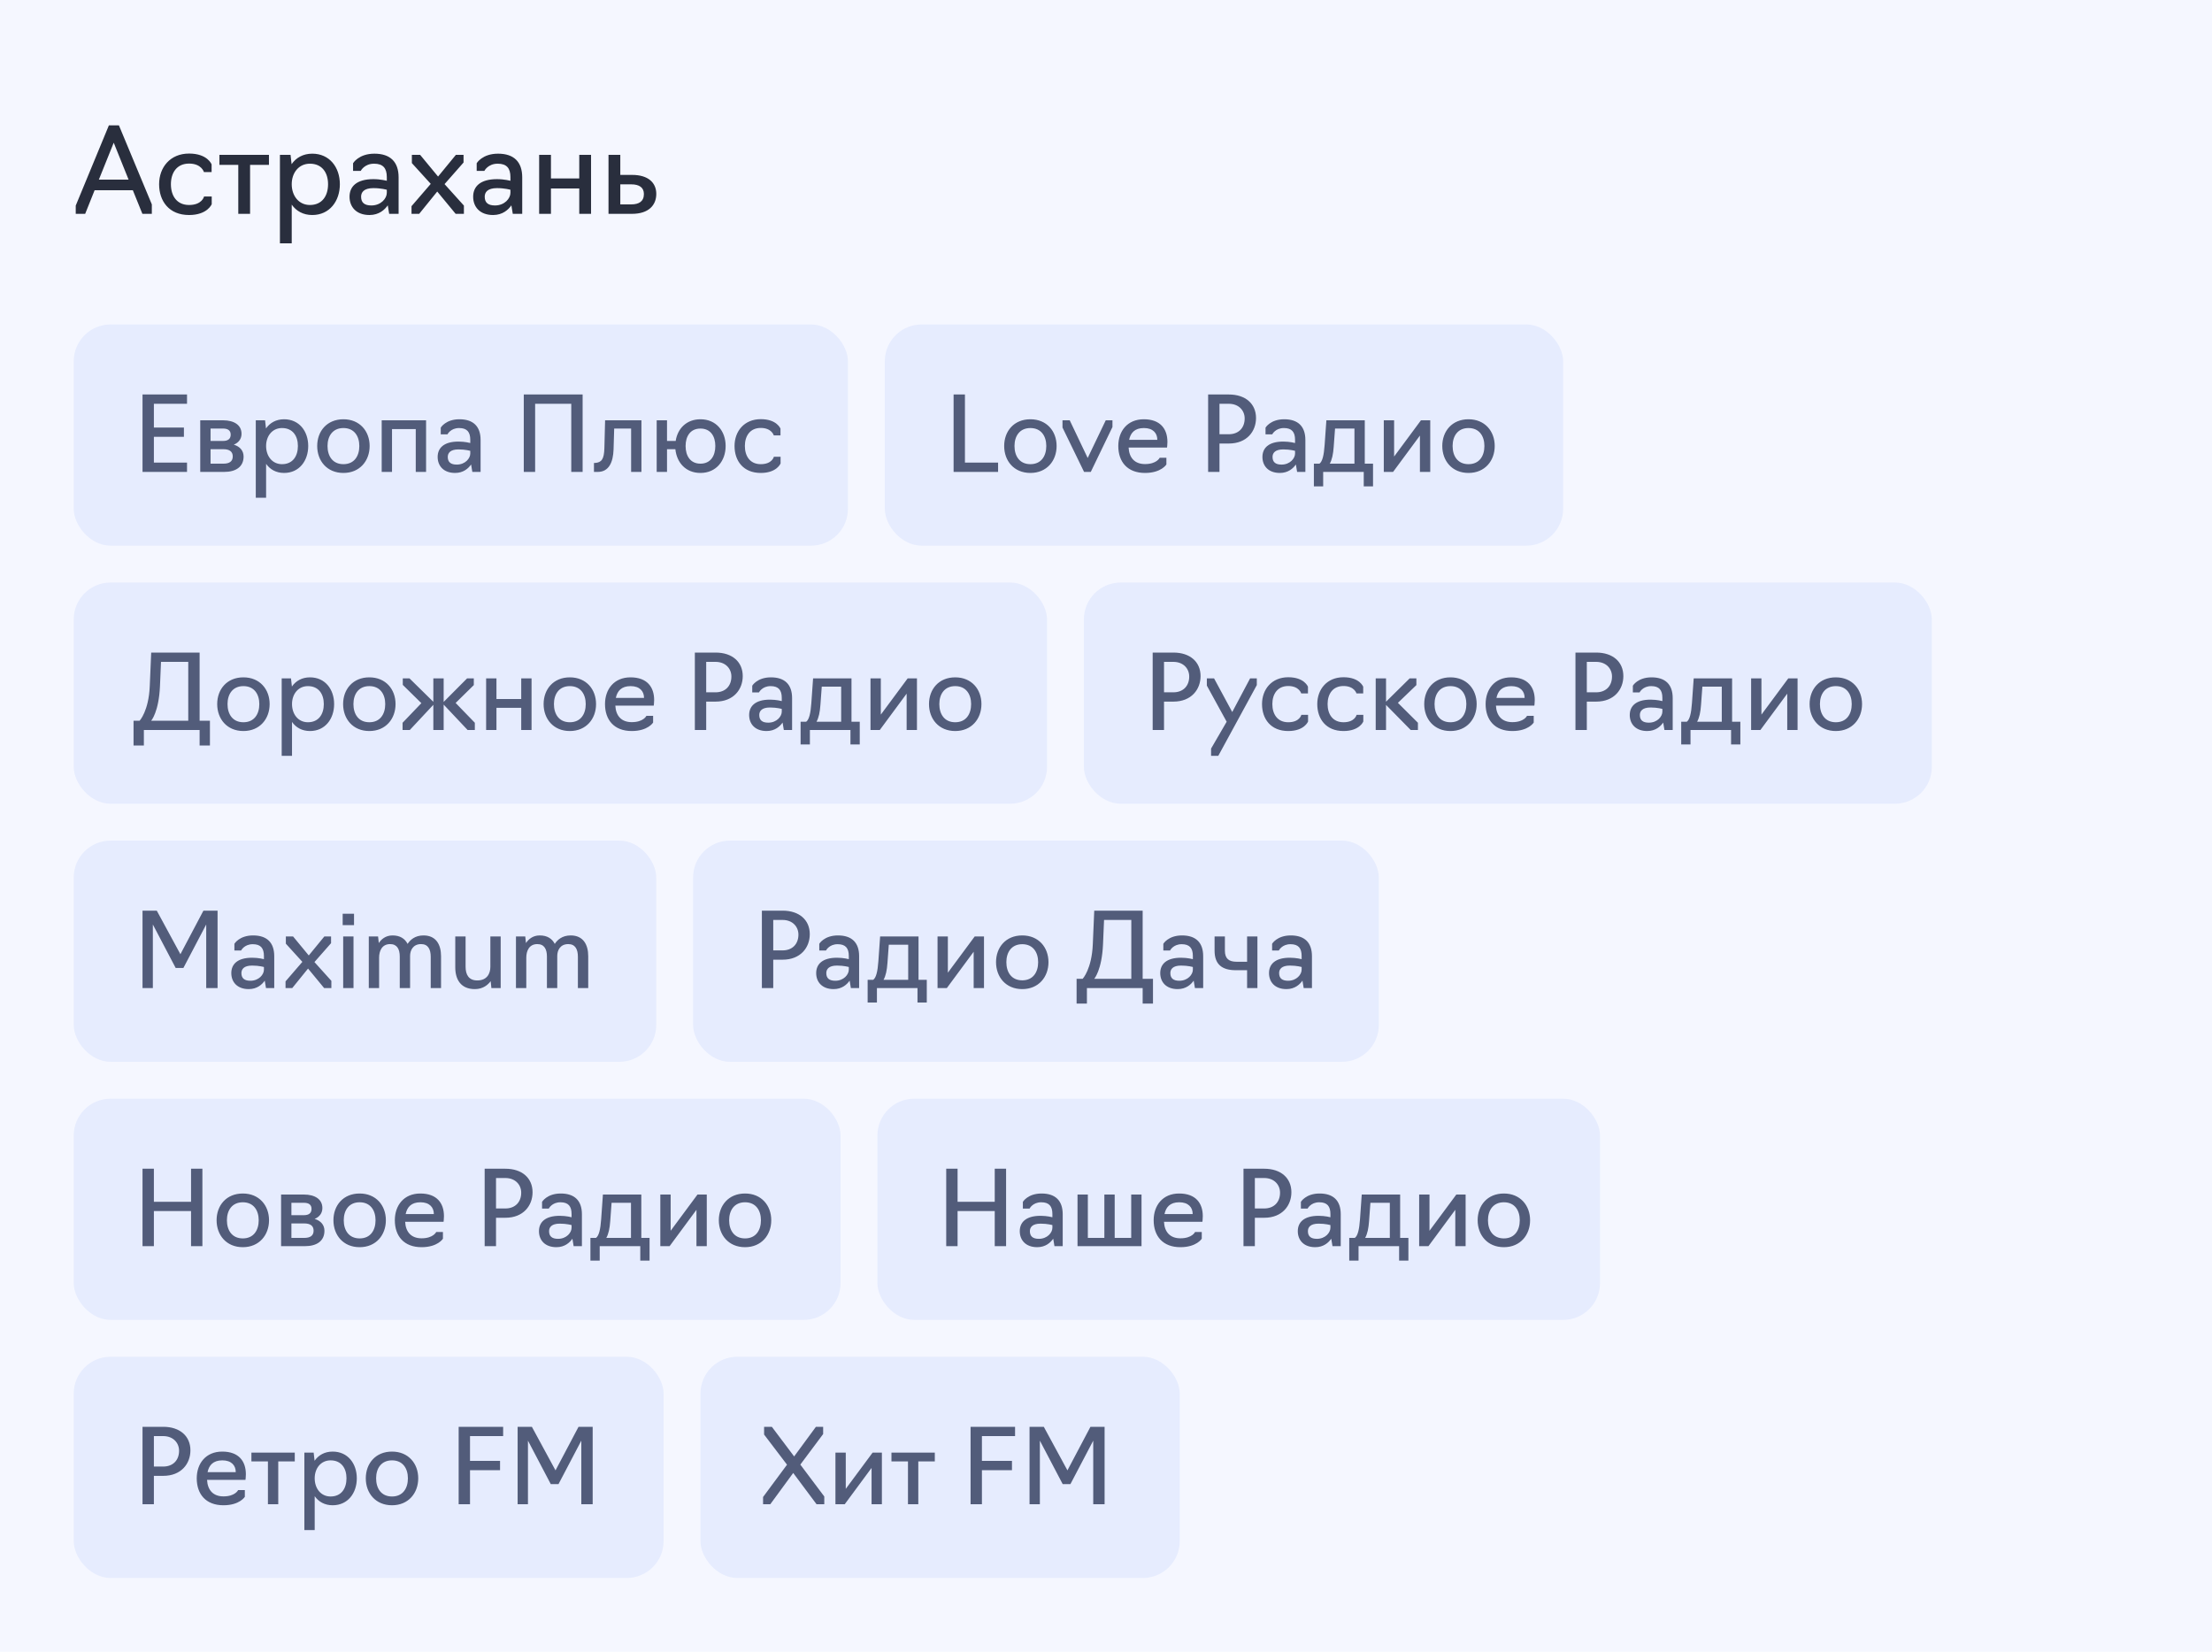 <?xml version="1.0" encoding="UTF-8"?> <svg xmlns="http://www.w3.org/2000/svg" width="300" height="224" viewBox="0 0 300 224" fill="none"><rect width="300" height="224" fill="#F5F7FF"></rect><path d="M11.552 29H10.272V27.88L14.768 17H16.128L20.592 27.72V29H19.312L18.016 25.8H12.832L11.552 29ZM17.44 24.36L15.424 19.352L13.408 24.36H17.44ZM25.643 29.16C22.923 29.16 21.579 27.272 21.579 24.984C21.579 22.696 23.083 20.824 25.643 20.824C28.155 20.824 28.699 22.296 28.699 22.296V23.336H27.659C27.659 23.336 27.339 22.184 25.643 22.184C23.963 22.184 23.179 23.448 23.179 24.984C23.179 26.536 23.963 27.8 25.643 27.8C27.419 27.8 27.675 26.648 27.675 26.648H28.715V27.688C28.715 27.688 28.139 29.16 25.643 29.16ZM32.317 29V22.36H29.757V21H36.477V22.36H33.917V29H32.317ZM37.965 33V21H39.405L39.549 22.264C40.157 21.384 41.117 20.84 42.349 20.84C44.701 20.84 46.093 22.696 46.093 24.984C46.093 27.272 44.701 29.16 42.349 29.16C41.117 29.16 40.173 28.616 39.565 27.752V33H37.965ZM42.029 27.8C43.709 27.8 44.493 26.536 44.493 24.984C44.493 23.448 43.709 22.2 42.029 22.2C40.509 22.2 39.565 23.448 39.565 24.984C39.565 26.536 40.509 27.8 42.029 27.8ZM50.109 29.16C48.317 29.16 47.405 28.056 47.405 26.68C47.405 25.32 48.333 24.296 50.637 24.296C51.645 24.296 52.461 24.52 52.461 24.52V24.024C52.461 22.824 51.965 22.2 50.733 22.2C49.405 22.2 48.925 23.176 48.925 23.176H47.885V22.136C47.885 22.136 48.637 20.84 50.781 20.84C52.925 20.84 54.061 21.944 54.061 24.056V29H52.781L52.589 27.848C52.189 28.424 51.421 29.16 50.109 29.16ZM50.365 27.864C51.677 27.864 52.461 26.904 52.461 26.152V25.736C52.461 25.736 51.709 25.512 50.637 25.512C49.341 25.512 48.973 26.088 48.973 26.68C48.973 27.496 49.453 27.864 50.365 27.864ZM55.812 29V27.96L58.42 24.936L55.86 22.12V21H56.98L59.412 23.944L61.828 21H62.868V22.04L60.292 24.968L62.916 27.88V29H61.796L59.3 25.976L56.852 29H55.812ZM66.874 29.16C65.082 29.16 64.171 28.056 64.171 26.68C64.171 25.32 65.099 24.296 67.403 24.296C68.41 24.296 69.227 24.52 69.227 24.52V24.024C69.227 22.824 68.731 22.2 67.499 22.2C66.171 22.2 65.691 23.176 65.691 23.176H64.65V22.136C64.65 22.136 65.403 20.84 67.546 20.84C69.691 20.84 70.826 21.944 70.826 24.056V29H69.546L69.355 27.848C68.954 28.424 68.186 29.16 66.874 29.16ZM67.13 27.864C68.442 27.864 69.227 26.904 69.227 26.152V25.736C69.227 25.736 68.475 25.512 67.403 25.512C66.106 25.512 65.739 26.088 65.739 26.68C65.739 27.496 66.219 27.864 67.13 27.864ZM73.121 29V21H74.722V24.2H78.561V21H80.162V29H78.561V25.56H74.722V29H73.121ZM82.528 29V21H84.128V23.72H85.728C87.968 23.72 89.008 24.824 89.008 26.296C89.008 27.816 87.984 29 85.712 29H82.528ZM84.128 27.72H85.6C86.656 27.72 87.328 27.32 87.328 26.312C87.328 25.432 86.704 25 85.6 25H84.128V27.72Z" fill="#292E3D"></path><rect x="10" y="44" width="105" height="30" rx="5" fill="#E6ECFE"></rect><path d="M19.33 64V53.5H25.364V54.76H20.87V57.98H24.944V59.24H20.87V62.74H25.364V64H19.33ZM27.157 64V57H30.251C31.735 57 32.757 57.63 32.757 58.834C32.757 59.52 32.365 60.038 31.707 60.304C32.561 60.556 33.037 61.144 33.037 61.914C33.037 63.328 31.959 64 30.405 64H27.157ZM28.557 59.8H30.251C30.923 59.8 31.287 59.52 31.287 58.946C31.287 58.358 30.881 58.12 30.251 58.12H28.557V59.8ZM28.557 62.88H30.307C31.077 62.88 31.567 62.6 31.567 61.9C31.567 61.242 31.119 60.92 30.307 60.92H28.557V62.88ZM34.69 67.5V57H35.95L36.076 58.106C36.608 57.336 37.448 56.86 38.526 56.86C40.584 56.86 41.802 58.484 41.802 60.486C41.802 62.488 40.584 64.14 38.526 64.14C37.448 64.14 36.622 63.664 36.09 62.908V67.5H34.69ZM38.246 62.95C39.716 62.95 40.402 61.844 40.402 60.486C40.402 59.142 39.716 58.05 38.246 58.05C36.916 58.05 36.09 59.142 36.09 60.486C36.09 61.844 36.916 62.95 38.246 62.95ZM46.576 64.14C44.336 64.14 43.02 62.488 43.02 60.486C43.02 58.484 44.336 56.86 46.576 56.86C48.802 56.86 50.132 58.484 50.132 60.486C50.132 62.488 48.802 64.14 46.576 64.14ZM46.576 62.95C48.046 62.95 48.732 61.844 48.732 60.486C48.732 59.156 48.046 58.05 46.576 58.05C45.106 58.05 44.42 59.156 44.42 60.486C44.42 61.844 45.106 62.95 46.576 62.95ZM51.767 64V57H57.786V64H56.386V58.19H53.166V64H51.767ZM61.722 64.14C60.154 64.14 59.356 63.174 59.356 61.97C59.356 60.78 60.168 59.884 62.184 59.884C63.066 59.884 63.78 60.08 63.78 60.08V59.646C63.78 58.596 63.346 58.05 62.268 58.05C61.106 58.05 60.686 58.904 60.686 58.904H59.776V57.994C59.776 57.994 60.434 56.86 62.31 56.86C64.186 56.86 65.18 57.826 65.18 59.674V64H64.06L63.892 62.992C63.542 63.496 62.87 64.14 61.722 64.14ZM61.946 63.006C63.094 63.006 63.78 62.166 63.78 61.508V61.144C63.78 61.144 63.122 60.948 62.184 60.948C61.05 60.948 60.728 61.452 60.728 61.97C60.728 62.684 61.148 63.006 61.946 63.006ZM71.037 64V53.5H79.017V64H77.477V54.76H72.577V64H71.037ZM80.554 64V62.782H80.708C81.59 62.726 81.926 62.264 81.968 60.794L82.066 57H86.994V64H85.594V58.12H83.298L83.214 60.948C83.158 62.698 82.57 64 81.072 64H80.554ZM94.999 64.14C92.997 64.14 91.779 62.726 91.597 60.92H90.463V64H89.063V57H90.463V59.8H91.639C91.891 58.134 93.095 56.86 94.999 56.86C97.141 56.86 98.415 58.484 98.415 60.486C98.415 62.488 97.141 64.14 94.999 64.14ZM94.999 62.88C96.385 62.88 97.015 61.802 97.015 60.486C97.015 59.184 96.385 58.12 94.999 58.12C93.613 58.12 92.983 59.184 92.983 60.486C92.983 61.802 93.613 62.88 94.999 62.88ZM103.178 64.14C100.798 64.14 99.621 62.488 99.621 60.486C99.621 58.484 100.938 56.846 103.178 56.846C105.376 56.846 105.852 58.134 105.852 58.134V59.044H104.942C104.942 59.044 104.662 58.036 103.178 58.036C101.708 58.036 101.022 59.142 101.022 60.486C101.022 61.844 101.708 62.95 103.178 62.95C104.732 62.95 104.956 61.942 104.956 61.942H105.866V62.852C105.866 62.852 105.362 64.14 103.178 64.14Z" fill="#525C7A"></path><rect x="120" y="44" width="92" height="30" rx="5" fill="#E6ECFE"></rect><path d="M129.33 64V53.5H130.87V62.74H135.364V64H129.33ZM139.746 64.14C137.506 64.14 136.19 62.488 136.19 60.486C136.19 58.484 137.506 56.86 139.746 56.86C141.972 56.86 143.302 58.484 143.302 60.486C143.302 62.488 141.972 64.14 139.746 64.14ZM139.746 62.95C141.216 62.95 141.902 61.844 141.902 60.486C141.902 59.156 141.216 58.05 139.746 58.05C138.276 58.05 137.59 59.156 137.59 60.486C137.59 61.844 138.276 62.95 139.746 62.95ZM147.936 64H147.026L144.1 57.98V57H145.08L147.516 62.11L149.966 57H150.876V57.91L147.936 64ZM155.293 64.14C152.899 64.14 151.667 62.628 151.667 60.486C151.667 58.484 152.885 56.86 155.125 56.86C157.379 56.86 158.331 58.176 158.331 59.94C158.331 60.374 158.275 60.696 158.275 60.696H153.067C153.137 62.068 153.879 62.936 155.293 62.936C156.889 62.936 157.281 62.082 157.281 62.082H158.191V62.992C158.191 62.992 157.491 64.14 155.293 64.14ZM153.137 59.646H156.959C156.959 58.736 156.371 58.05 155.139 58.05C153.879 58.05 153.333 58.722 153.137 59.646ZM163.851 64V53.5H166.665C168.919 53.5 170.347 54.76 170.347 56.692C170.347 58.484 169.115 60.15 166.665 60.15H165.391V64H163.851ZM165.391 58.89H166.651C167.981 58.89 168.807 58.036 168.807 56.748C168.807 55.698 168.037 54.76 166.651 54.76H165.391V58.89ZM173.582 64.14C172.014 64.14 171.216 63.174 171.216 61.97C171.216 60.78 172.028 59.884 174.044 59.884C174.926 59.884 175.64 60.08 175.64 60.08V59.646C175.64 58.596 175.206 58.05 174.128 58.05C172.966 58.05 172.546 58.904 172.546 58.904H171.636V57.994C171.636 57.994 172.294 56.86 174.17 56.86C176.046 56.86 177.04 57.826 177.04 59.674V64H175.92L175.752 62.992C175.402 63.496 174.73 64.14 173.582 64.14ZM173.806 63.006C174.954 63.006 175.64 62.166 175.64 61.508V61.144C175.64 61.144 174.982 60.948 174.044 60.948C172.91 60.948 172.588 61.452 172.588 61.97C172.588 62.684 173.008 63.006 173.806 63.006ZM178.194 65.96V62.88H178.95C179.342 62.6 179.552 61.76 179.65 60.36L179.888 57H185.096V62.88H186.216V65.96H184.956V64H179.454V65.96H178.194ZM180.35 62.88H183.696V58.12H181.064L180.882 60.598C180.812 61.578 180.658 62.334 180.35 62.88ZM187.675 64V57H189.075V61.914L192.715 57H193.975V64H192.575V59.072L188.935 64H187.675ZM199.164 64.14C196.924 64.14 195.608 62.488 195.608 60.486C195.608 58.484 196.924 56.86 199.164 56.86C201.39 56.86 202.72 58.484 202.72 60.486C202.72 62.488 201.39 64.14 199.164 64.14ZM199.164 62.95C200.634 62.95 201.32 61.844 201.32 60.486C201.32 59.156 200.634 58.05 199.164 58.05C197.694 58.05 197.008 59.156 197.008 60.486C197.008 61.844 197.694 62.95 199.164 62.95Z" fill="#525C7A"></path><rect x="10" y="79" width="132" height="30" rx="5" fill="#E6ECFE"></rect><path d="M18.112 101.1V97.74H18.938C18.938 97.74 20.17 96.424 20.31 93.064L20.506 88.5H27.072V97.74H28.472V101.1H27.072V99H19.512V101.1H18.112ZM20.506 97.74H25.532V89.76H21.836L21.696 93.064C21.542 96.564 20.506 97.74 20.506 97.74ZM33.014 99.14C30.773 99.14 29.457 97.488 29.457 95.486C29.457 93.484 30.773 91.86 33.014 91.86C35.239 91.86 36.569 93.484 36.569 95.486C36.569 97.488 35.239 99.14 33.014 99.14ZM33.014 97.95C34.483 97.95 35.169 96.844 35.169 95.486C35.169 94.156 34.483 93.05 33.014 93.05C31.544 93.05 30.858 94.156 30.858 95.486C30.858 96.844 31.544 97.95 33.014 97.95ZM38.204 102.5V92H39.464L39.59 93.106C40.122 92.336 40.962 91.86 42.04 91.86C44.098 91.86 45.316 93.484 45.316 95.486C45.316 97.488 44.098 99.14 42.04 99.14C40.962 99.14 40.136 98.664 39.604 97.908V102.5H38.204ZM41.76 97.95C43.23 97.95 43.916 96.844 43.916 95.486C43.916 94.142 43.23 93.05 41.76 93.05C40.43 93.05 39.604 94.142 39.604 95.486C39.604 96.844 40.43 97.95 41.76 97.95ZM50.09 99.14C47.85 99.14 46.534 97.488 46.534 95.486C46.534 93.484 47.85 91.86 50.09 91.86C52.316 91.86 53.646 93.484 53.646 95.486C53.646 97.488 52.316 99.14 50.09 99.14ZM50.09 97.95C51.56 97.95 52.246 96.844 52.246 95.486C52.246 94.156 51.56 93.05 50.09 93.05C48.62 93.05 47.934 94.156 47.934 95.486C47.934 96.844 48.62 97.95 50.09 97.95ZM54.599 99V98.02L57.147 95.36L54.627 92.882V92H55.537L58.771 95.178V92H60.171V95.192L63.349 92H64.259V92.91L61.795 95.332L64.399 98.02V99H63.419L60.171 95.556V99H58.771V95.584L55.579 99H54.599ZM65.93 99V92H67.331V94.8H70.691V92H72.091V99H70.691V95.99H67.331V99H65.93ZM77.283 99.14C75.043 99.14 73.727 97.488 73.727 95.486C73.727 93.484 75.043 91.86 77.283 91.86C79.509 91.86 80.839 93.484 80.839 95.486C80.839 97.488 79.509 99.14 77.283 99.14ZM77.283 97.95C78.753 97.95 79.439 96.844 79.439 95.486C79.439 94.156 78.753 93.05 77.283 93.05C75.813 93.05 75.127 94.156 75.127 95.486C75.127 96.844 75.813 97.95 77.283 97.95ZM85.68 99.14C83.285 99.14 82.053 97.628 82.053 95.486C82.053 93.484 83.272 91.86 85.511 91.86C87.766 91.86 88.718 93.176 88.718 94.94C88.718 95.374 88.662 95.696 88.662 95.696H83.454C83.523 97.068 84.266 97.936 85.68 97.936C87.275 97.936 87.668 97.082 87.668 97.082H88.578V97.992C88.578 97.992 87.877 99.14 85.68 99.14ZM83.523 94.646H87.346C87.346 93.736 86.757 93.05 85.525 93.05C84.266 93.05 83.719 93.722 83.523 94.646ZM94.238 99V88.5H97.052C99.306 88.5 100.734 89.76 100.734 91.692C100.734 93.484 99.502 95.15 97.052 95.15H95.778V99H94.238ZM95.778 93.89H97.038C98.368 93.89 99.194 93.036 99.194 91.748C99.194 90.698 98.424 89.76 97.038 89.76H95.778V93.89ZM103.968 99.14C102.4 99.14 101.602 98.174 101.602 96.97C101.602 95.78 102.414 94.884 104.43 94.884C105.312 94.884 106.026 95.08 106.026 95.08V94.646C106.026 93.596 105.592 93.05 104.514 93.05C103.352 93.05 102.932 93.904 102.932 93.904H102.022V92.994C102.022 92.994 102.68 91.86 104.556 91.86C106.432 91.86 107.426 92.826 107.426 94.674V99H106.306L106.138 97.992C105.788 98.496 105.116 99.14 103.968 99.14ZM104.192 98.006C105.34 98.006 106.026 97.166 106.026 96.508V96.144C106.026 96.144 105.368 95.948 104.43 95.948C103.296 95.948 102.974 96.452 102.974 96.97C102.974 97.684 103.394 98.006 104.192 98.006ZM108.58 100.96V97.88H109.336C109.728 97.6 109.938 96.76 110.036 95.36L110.274 92H115.482V97.88H116.602V100.96H115.342V99H109.84V100.96H108.58ZM110.736 97.88H114.082V93.12H111.45L111.268 95.598C111.198 96.578 111.044 97.334 110.736 97.88ZM118.061 99V92H119.461V96.914L123.101 92H124.361V99H122.961V94.072L119.321 99H118.061ZM129.551 99.14C127.311 99.14 125.995 97.488 125.995 95.486C125.995 93.484 127.311 91.86 129.551 91.86C131.777 91.86 133.107 93.484 133.107 95.486C133.107 97.488 131.777 99.14 129.551 99.14ZM129.551 97.95C131.021 97.95 131.707 96.844 131.707 95.486C131.707 94.156 131.021 93.05 129.551 93.05C128.081 93.05 127.395 94.156 127.395 95.486C127.395 96.844 128.081 97.95 129.551 97.95Z" fill="#525C7A"></path><rect x="147" y="79" width="115" height="30" rx="5" fill="#E6ECFE"></rect><path d="M156.33 99V88.5H159.144C161.398 88.5 162.826 89.76 162.826 91.692C162.826 93.484 161.594 95.15 159.144 95.15H157.87V99H156.33ZM157.87 93.89H159.13C160.46 93.89 161.286 93.036 161.286 91.748C161.286 90.698 160.516 89.76 159.13 89.76H157.87V93.89ZM165.231 102.5H164.251V101.52L166.365 97.88L163.677 92.98V92H164.657L167.121 96.564L169.543 92H170.453V92.91L165.231 102.5ZM174.717 99.14C172.337 99.14 171.161 97.488 171.161 95.486C171.161 93.484 172.477 91.846 174.717 91.846C176.915 91.846 177.391 93.134 177.391 93.134V94.044H176.481C176.481 94.044 176.201 93.036 174.717 93.036C173.247 93.036 172.561 94.142 172.561 95.486C172.561 96.844 173.247 97.95 174.717 97.95C176.271 97.95 176.495 96.942 176.495 96.942H177.405V97.852C177.405 97.852 176.901 99.14 174.717 99.14ZM182.209 99.14C179.829 99.14 178.653 97.488 178.653 95.486C178.653 93.484 179.969 91.846 182.209 91.846C184.407 91.846 184.883 93.134 184.883 93.134V94.044H183.973C183.973 94.044 183.693 93.036 182.209 93.036C180.739 93.036 180.053 94.142 180.053 95.486C180.053 96.844 180.739 97.95 182.209 97.95C183.763 97.95 183.987 96.942 183.987 96.942H184.897V97.852C184.897 97.852 184.393 99.14 182.209 99.14ZM186.579 99V92H187.979V95.164L191.185 92H192.095V92.91L189.589 95.318L192.305 98.02V99H191.325L187.979 95.598V99H186.579ZM196.715 99.14C194.475 99.14 193.159 97.488 193.159 95.486C193.159 93.484 194.475 91.86 196.715 91.86C198.941 91.86 200.271 93.484 200.271 95.486C200.271 97.488 198.941 99.14 196.715 99.14ZM196.715 97.95C198.185 97.95 198.871 96.844 198.871 95.486C198.871 94.156 198.185 93.05 196.715 93.05C195.245 93.05 194.559 94.156 194.559 95.486C194.559 96.844 195.245 97.95 196.715 97.95ZM205.111 99.14C202.717 99.14 201.485 97.628 201.485 95.486C201.485 93.484 202.703 91.86 204.943 91.86C207.197 91.86 208.149 93.176 208.149 94.94C208.149 95.374 208.093 95.696 208.093 95.696H202.885C202.955 97.068 203.697 97.936 205.111 97.936C206.707 97.936 207.099 97.082 207.099 97.082H208.009V97.992C208.009 97.992 207.309 99.14 205.111 99.14ZM202.955 94.646H206.777C206.777 93.736 206.189 93.05 204.957 93.05C203.697 93.05 203.151 93.722 202.955 94.646ZM213.67 99V88.5H216.484C218.738 88.5 220.166 89.76 220.166 91.692C220.166 93.484 218.934 95.15 216.484 95.15H215.21V99H213.67ZM215.21 93.89H216.47C217.8 93.89 218.626 93.036 218.626 91.748C218.626 90.698 217.856 89.76 216.47 89.76H215.21V93.89ZM223.4 99.14C221.832 99.14 221.034 98.174 221.034 96.97C221.034 95.78 221.846 94.884 223.862 94.884C224.744 94.884 225.458 95.08 225.458 95.08V94.646C225.458 93.596 225.024 93.05 223.946 93.05C222.784 93.05 222.364 93.904 222.364 93.904H221.454V92.994C221.454 92.994 222.112 91.86 223.988 91.86C225.864 91.86 226.858 92.826 226.858 94.674V99H225.738L225.57 97.992C225.22 98.496 224.548 99.14 223.4 99.14ZM223.624 98.006C224.772 98.006 225.458 97.166 225.458 96.508V96.144C225.458 96.144 224.8 95.948 223.862 95.948C222.728 95.948 222.406 96.452 222.406 96.97C222.406 97.684 222.826 98.006 223.624 98.006ZM228.012 100.96V97.88H228.768C229.16 97.6 229.37 96.76 229.468 95.36L229.706 92H234.914V97.88H236.034V100.96H234.774V99H229.272V100.96H228.012ZM230.168 97.88H233.514V93.12H230.882L230.7 95.598C230.63 96.578 230.476 97.334 230.168 97.88ZM237.493 99V92H238.893V96.914L242.533 92H243.793V99H242.393V94.072L238.753 99H237.493ZM248.982 99.14C246.742 99.14 245.426 97.488 245.426 95.486C245.426 93.484 246.742 91.86 248.982 91.86C251.208 91.86 252.538 93.484 252.538 95.486C252.538 97.488 251.208 99.14 248.982 99.14ZM248.982 97.95C250.452 97.95 251.138 96.844 251.138 95.486C251.138 94.156 250.452 93.05 248.982 93.05C247.512 93.05 246.826 94.156 246.826 95.486C246.826 96.844 247.512 97.95 248.982 97.95Z" fill="#525C7A"></path><rect x="10" y="114" width="79" height="30" rx="5" fill="#E6ECFE"></rect><path d="M23.824 131.27L20.73 125.376V134H19.33V123.5H21.262L24.468 129.408L27.59 123.5H29.508V134H27.968V125.376L24.874 131.27H23.824ZM33.736 134.14C32.168 134.14 31.37 133.174 31.37 131.97C31.37 130.78 32.182 129.884 34.198 129.884C35.08 129.884 35.794 130.08 35.794 130.08V129.646C35.794 128.596 35.36 128.05 34.282 128.05C33.12 128.05 32.7 128.904 32.7 128.904H31.79V127.994C31.79 127.994 32.448 126.86 34.324 126.86C36.2 126.86 37.194 127.826 37.194 129.674V134H36.074L35.906 132.992C35.556 133.496 34.884 134.14 33.736 134.14ZM33.96 133.006C35.108 133.006 35.794 132.166 35.794 131.508V131.144C35.794 131.144 35.136 130.948 34.198 130.948C33.064 130.948 32.742 131.452 32.742 131.97C32.742 132.684 33.162 133.006 33.96 133.006ZM38.726 134V133.09L41.008 130.444L38.768 127.98V127H39.748L41.876 129.576L43.99 127H44.9V127.91L42.646 130.472L44.942 133.02V134H43.962L41.778 131.354L39.636 134H38.726ZM46.544 134V127H47.944V134H46.544ZM46.474 125.46V123.92H48.014V125.46H46.474ZM50.017 134V127H51.276L51.374 127.896C51.682 127.42 52.27 126.86 53.236 126.86C54.273 126.86 54.916 127.308 55.281 128.008C55.63 127.462 56.288 126.86 57.437 126.86C59.158 126.86 59.816 128.134 59.816 129.674V134H58.416V129.758C58.416 128.736 58.053 128.036 57.114 128.036C55.995 128.036 55.617 128.904 55.617 129.646V134H54.217V129.73C54.217 128.722 53.852 128.036 52.914 128.036C51.781 128.036 51.416 128.988 51.416 129.884V134H50.017ZM64.405 134.14C62.473 134.14 61.745 132.81 61.745 131.186V127H63.145V131.102C63.145 132.208 63.593 132.964 64.727 132.964C66.071 132.964 66.505 132.012 66.505 131.116V127H67.905V134H66.645L66.547 133.062C66.197 133.538 65.525 134.14 64.405 134.14ZM69.977 134V127H71.237L71.335 127.896C71.643 127.42 72.231 126.86 73.197 126.86C74.233 126.86 74.877 127.308 75.241 128.008C75.591 127.462 76.249 126.86 77.397 126.86C79.119 126.86 79.777 128.134 79.777 129.674V134H78.377V129.758C78.377 128.736 78.013 128.036 77.075 128.036C75.955 128.036 75.577 128.904 75.577 129.646V134H74.177V129.73C74.177 128.722 73.813 128.036 72.875 128.036C71.741 128.036 71.377 128.988 71.377 129.884V134H69.977Z" fill="#525C7A"></path><rect x="94" y="114" width="93" height="30" rx="5" fill="#E6ECFE"></rect><path d="M103.33 134V123.5H106.144C108.398 123.5 109.826 124.76 109.826 126.692C109.826 128.484 108.594 130.15 106.144 130.15H104.87V134H103.33ZM104.87 128.89H106.13C107.46 128.89 108.286 128.036 108.286 126.748C108.286 125.698 107.516 124.76 106.13 124.76H104.87V128.89ZM113.06 134.14C111.492 134.14 110.694 133.174 110.694 131.97C110.694 130.78 111.506 129.884 113.522 129.884C114.404 129.884 115.118 130.08 115.118 130.08V129.646C115.118 128.596 114.684 128.05 113.606 128.05C112.444 128.05 112.024 128.904 112.024 128.904H111.114V127.994C111.114 127.994 111.772 126.86 113.648 126.86C115.524 126.86 116.518 127.826 116.518 129.674V134H115.398L115.23 132.992C114.88 133.496 114.208 134.14 113.06 134.14ZM113.284 133.006C114.432 133.006 115.118 132.166 115.118 131.508V131.144C115.118 131.144 114.46 130.948 113.522 130.948C112.388 130.948 112.066 131.452 112.066 131.97C112.066 132.684 112.486 133.006 113.284 133.006ZM117.672 135.96V132.88H118.428C118.82 132.6 119.03 131.76 119.128 130.36L119.366 127H124.574V132.88H125.694V135.96H124.434V134H118.932V135.96H117.672ZM119.828 132.88H123.174V128.12H120.542L120.36 130.598C120.29 131.578 120.136 132.334 119.828 132.88ZM127.153 134V127H128.553V131.914L132.193 127H133.453V134H132.053V129.072L128.413 134H127.153ZM138.642 134.14C136.402 134.14 135.086 132.488 135.086 130.486C135.086 128.484 136.402 126.86 138.642 126.86C140.868 126.86 142.198 128.484 142.198 130.486C142.198 132.488 140.868 134.14 138.642 134.14ZM138.642 132.95C140.112 132.95 140.798 131.844 140.798 130.486C140.798 129.156 140.112 128.05 138.642 128.05C137.172 128.05 136.486 129.156 136.486 130.486C136.486 131.844 137.172 132.95 138.642 132.95ZM146.012 136.1V132.74H146.838C146.838 132.74 148.07 131.424 148.21 128.064L148.406 123.5H154.972V132.74H156.372V136.1H154.972V134H147.412V136.1H146.012ZM148.406 132.74H153.432V124.76H149.736L149.596 128.064C149.442 131.564 148.406 132.74 148.406 132.74ZM159.722 134.14C158.154 134.14 157.356 133.174 157.356 131.97C157.356 130.78 158.168 129.884 160.184 129.884C161.066 129.884 161.78 130.08 161.78 130.08V129.646C161.78 128.596 161.346 128.05 160.268 128.05C159.106 128.05 158.686 128.904 158.686 128.904H157.776V127.994C157.776 127.994 158.434 126.86 160.31 126.86C162.186 126.86 163.18 127.826 163.18 129.674V134H162.06L161.892 132.992C161.542 133.496 160.87 134.14 159.722 134.14ZM159.946 133.006C161.094 133.006 161.78 132.166 161.78 131.508V131.144C161.78 131.144 161.122 130.948 160.184 130.948C159.05 130.948 158.728 131.452 158.728 131.97C158.728 132.684 159.148 133.006 159.946 133.006ZM169.136 134V131.578H167.61C165.748 131.578 164.726 130.794 164.726 128.932V127H166.126V128.932C166.126 130.01 166.672 130.43 167.722 130.43H169.136V127H170.536V134H169.136ZM174.474 134.14C172.906 134.14 172.108 133.174 172.108 131.97C172.108 130.78 172.92 129.884 174.936 129.884C175.818 129.884 176.532 130.08 176.532 130.08V129.646C176.532 128.596 176.098 128.05 175.02 128.05C173.858 128.05 173.438 128.904 173.438 128.904H172.528V127.994C172.528 127.994 173.186 126.86 175.062 126.86C176.938 126.86 177.932 127.826 177.932 129.674V134H176.812L176.644 132.992C176.294 133.496 175.622 134.14 174.474 134.14ZM174.698 133.006C175.846 133.006 176.532 132.166 176.532 131.508V131.144C176.532 131.144 175.874 130.948 174.936 130.948C173.802 130.948 173.48 131.452 173.48 131.97C173.48 132.684 173.9 133.006 174.698 133.006Z" fill="#525C7A"></path><rect x="10" y="149" width="104" height="30" rx="5" fill="#E6ECFE"></rect><path d="M19.33 169V158.5H20.87V162.98H25.91V158.5H27.45V169H25.91V164.24H20.87V169H19.33ZM32.931 169.14C30.691 169.14 29.375 167.488 29.375 165.486C29.375 163.484 30.691 161.86 32.931 161.86C35.157 161.86 36.487 163.484 36.487 165.486C36.487 167.488 35.157 169.14 32.931 169.14ZM32.931 167.95C34.401 167.95 35.087 166.844 35.087 165.486C35.087 164.156 34.401 163.05 32.931 163.05C31.461 163.05 30.775 164.156 30.775 165.486C30.775 166.844 31.461 167.95 32.931 167.95ZM38.122 169V162H41.216C42.7 162 43.722 162.63 43.722 163.834C43.722 164.52 43.33 165.038 42.672 165.304C43.526 165.556 44.002 166.144 44.002 166.914C44.002 168.328 42.924 169 41.37 169H38.122ZM39.522 164.8H41.216C41.888 164.8 42.252 164.52 42.252 163.946C42.252 163.358 41.846 163.12 41.216 163.12H39.522V164.8ZM39.522 167.88H41.272C42.042 167.88 42.532 167.6 42.532 166.9C42.532 166.242 42.084 165.92 41.272 165.92H39.522V167.88ZM48.777 169.14C46.537 169.14 45.221 167.488 45.221 165.486C45.221 163.484 46.537 161.86 48.777 161.86C51.003 161.86 52.333 163.484 52.333 165.486C52.333 167.488 51.003 169.14 48.777 169.14ZM48.777 167.95C50.247 167.95 50.933 166.844 50.933 165.486C50.933 164.156 50.247 163.05 48.777 163.05C47.307 163.05 46.621 164.156 46.621 165.486C46.621 166.844 47.307 167.95 48.777 167.95ZM57.174 169.14C54.78 169.14 53.548 167.628 53.548 165.486C53.548 163.484 54.766 161.86 57.006 161.86C59.26 161.86 60.212 163.176 60.212 164.94C60.212 165.374 60.156 165.696 60.156 165.696H54.948C55.018 167.068 55.76 167.936 57.174 167.936C58.77 167.936 59.162 167.082 59.162 167.082H60.072V167.992C60.072 167.992 59.372 169.14 57.174 169.14ZM55.018 164.646H58.84C58.84 163.736 58.252 163.05 57.02 163.05C55.76 163.05 55.214 163.722 55.018 164.646ZM65.732 169V158.5H68.546C70.8 158.5 72.228 159.76 72.228 161.692C72.228 163.484 70.996 165.15 68.546 165.15H67.272V169H65.732ZM67.272 163.89H68.532C69.862 163.89 70.688 163.036 70.688 161.748C70.688 160.698 69.918 159.76 68.532 159.76H67.272V163.89ZM75.463 169.14C73.894 169.14 73.097 168.174 73.097 166.97C73.097 165.78 73.909 164.884 75.924 164.884C76.806 164.884 77.52 165.08 77.52 165.08V164.646C77.52 163.596 77.087 163.05 76.008 163.05C74.847 163.05 74.427 163.904 74.427 163.904H73.516V162.994C73.516 162.994 74.174 161.86 76.05 161.86C77.927 161.86 78.921 162.826 78.921 164.674V169H77.8L77.632 167.992C77.282 168.496 76.611 169.14 75.463 169.14ZM75.686 168.006C76.835 168.006 77.52 167.166 77.52 166.508V166.144C77.52 166.144 76.862 165.948 75.924 165.948C74.79 165.948 74.469 166.452 74.469 166.97C74.469 167.684 74.888 168.006 75.686 168.006ZM80.075 170.96V167.88H80.831C81.223 167.6 81.433 166.76 81.531 165.36L81.769 162H86.977V167.88H88.097V170.96H86.837V169H81.335V170.96H80.075ZM82.231 167.88H85.577V163.12H82.945L82.763 165.598C82.693 166.578 82.539 167.334 82.231 167.88ZM89.555 169V162H90.956V166.914L94.596 162H95.856V169H94.456V164.072L90.816 169H89.555ZM101.045 169.14C98.805 169.14 97.489 167.488 97.489 165.486C97.489 163.484 98.805 161.86 101.045 161.86C103.271 161.86 104.601 163.484 104.601 165.486C104.601 167.488 103.271 169.14 101.045 169.14ZM101.045 167.95C102.515 167.95 103.201 166.844 103.201 165.486C103.201 164.156 102.515 163.05 101.045 163.05C99.575 163.05 98.889 164.156 98.889 165.486C98.889 166.844 99.575 167.95 101.045 167.95Z" fill="#525C7A"></path><rect x="119" y="149" width="98" height="30" rx="5" fill="#E6ECFE"></rect><path d="M128.33 169V158.5H129.87V162.98H134.91V158.5H136.45V169H134.91V164.24H129.87V169H128.33ZM140.671 169.14C139.103 169.14 138.305 168.174 138.305 166.97C138.305 165.78 139.117 164.884 141.133 164.884C142.015 164.884 142.729 165.08 142.729 165.08V164.646C142.729 163.596 142.295 163.05 141.217 163.05C140.055 163.05 139.635 163.904 139.635 163.904H138.725V162.994C138.725 162.994 139.383 161.86 141.259 161.86C143.135 161.86 144.129 162.826 144.129 164.674V169H143.009L142.841 167.992C142.491 168.496 141.819 169.14 140.671 169.14ZM140.895 168.006C142.043 168.006 142.729 167.166 142.729 166.508V166.144C142.729 166.144 142.071 165.948 141.133 165.948C139.999 165.948 139.677 166.452 139.677 166.97C139.677 167.684 140.097 168.006 140.895 168.006ZM146.138 169V162H147.538V167.88H149.778V162H151.178V167.88H153.418V162H154.818V169H146.138ZM160.09 169.14C157.696 169.14 156.464 167.628 156.464 165.486C156.464 163.484 157.682 161.86 159.922 161.86C162.176 161.86 163.128 163.176 163.128 164.94C163.128 165.374 163.072 165.696 163.072 165.696H157.864C157.934 167.068 158.676 167.936 160.09 167.936C161.686 167.936 162.078 167.082 162.078 167.082H162.988V167.992C162.988 167.992 162.288 169.14 160.09 169.14ZM157.934 164.646H161.756C161.756 163.736 161.168 163.05 159.936 163.05C158.676 163.05 158.13 163.722 157.934 164.646ZM168.648 169V158.5H171.462C173.716 158.5 175.144 159.76 175.144 161.692C175.144 163.484 173.912 165.15 171.462 165.15H170.188V169H168.648ZM170.188 163.89H171.448C172.778 163.89 173.604 163.036 173.604 161.748C173.604 160.698 172.834 159.76 171.448 159.76H170.188V163.89ZM178.378 169.14C176.81 169.14 176.012 168.174 176.012 166.97C176.012 165.78 176.824 164.884 178.84 164.884C179.722 164.884 180.436 165.08 180.436 165.08V164.646C180.436 163.596 180.002 163.05 178.924 163.05C177.762 163.05 177.342 163.904 177.342 163.904H176.432V162.994C176.432 162.994 177.09 161.86 178.966 161.86C180.842 161.86 181.836 162.826 181.836 164.674V169H180.716L180.548 167.992C180.198 168.496 179.526 169.14 178.378 169.14ZM178.602 168.006C179.75 168.006 180.436 167.166 180.436 166.508V166.144C180.436 166.144 179.778 165.948 178.84 165.948C177.706 165.948 177.384 166.452 177.384 166.97C177.384 167.684 177.804 168.006 178.602 168.006ZM182.991 170.96V167.88H183.747C184.139 167.6 184.349 166.76 184.447 165.36L184.685 162H189.893V167.88H191.013V170.96H189.753V169H184.251V170.96H182.991ZM185.147 167.88H188.493V163.12H185.861L185.679 165.598C185.609 166.578 185.455 167.334 185.147 167.88ZM192.472 169V162H193.872V166.914L197.512 162H198.772V169H197.372V164.072L193.732 169H192.472ZM203.961 169.14C201.721 169.14 200.405 167.488 200.405 165.486C200.405 163.484 201.721 161.86 203.961 161.86C206.187 161.86 207.517 163.484 207.517 165.486C207.517 167.488 206.187 169.14 203.961 169.14ZM203.961 167.95C205.431 167.95 206.117 166.844 206.117 165.486C206.117 164.156 205.431 163.05 203.961 163.05C202.491 163.05 201.805 164.156 201.805 165.486C201.805 166.844 202.491 167.95 203.961 167.95Z" fill="#525C7A"></path><rect x="10" y="184" width="80" height="30" rx="5" fill="#E6ECFE"></rect><path d="M19.33 204V193.5H22.144C24.398 193.5 25.826 194.76 25.826 196.692C25.826 198.484 24.594 200.15 22.144 200.15H20.87V204H19.33ZM20.87 198.89H22.13C23.46 198.89 24.286 198.036 24.286 196.748C24.286 195.698 23.516 194.76 22.13 194.76H20.87V198.89ZM30.308 204.14C27.914 204.14 26.682 202.628 26.682 200.486C26.682 198.484 27.9 196.86 30.14 196.86C32.394 196.86 33.346 198.176 33.346 199.94C33.346 200.374 33.29 200.696 33.29 200.696H28.082C28.152 202.068 28.894 202.936 30.308 202.936C31.904 202.936 32.296 202.082 32.296 202.082H33.206V202.992C33.206 202.992 32.506 204.14 30.308 204.14ZM28.152 199.646H31.974C31.974 198.736 31.386 198.05 30.154 198.05C28.894 198.05 28.348 198.722 28.152 199.646ZM36.338 204V198.19H34.098V197H39.978V198.19H37.738V204H36.338ZM41.28 207.5V197H42.54L42.666 198.106C43.198 197.336 44.038 196.86 45.116 196.86C47.174 196.86 48.392 198.484 48.392 200.486C48.392 202.488 47.174 204.14 45.116 204.14C44.038 204.14 43.212 203.664 42.68 202.908V207.5H41.28ZM44.836 202.95C46.306 202.95 46.992 201.844 46.992 200.486C46.992 199.142 46.306 198.05 44.836 198.05C43.506 198.05 42.68 199.142 42.68 200.486C42.68 201.844 43.506 202.95 44.836 202.95ZM53.166 204.14C50.926 204.14 49.61 202.488 49.61 200.486C49.61 198.484 50.926 196.86 53.166 196.86C55.392 196.86 56.722 198.484 56.722 200.486C56.722 202.488 55.392 204.14 53.166 204.14ZM53.166 202.95C54.636 202.95 55.322 201.844 55.322 200.486C55.322 199.156 54.636 198.05 53.166 198.05C51.696 198.05 51.01 199.156 51.01 200.486C51.01 201.844 51.696 202.95 53.166 202.95ZM62.205 204V193.5H68.239V194.76H63.745V198.12H67.819V199.38H63.745V204H62.205ZM74.697 201.27L71.603 195.376V204H70.203V193.5H72.135L75.341 199.408L78.463 193.5H80.381V204H78.841V195.376L75.747 201.27H74.697Z" fill="#525C7A"></path><rect x="95" y="184" width="65" height="30" rx="5" fill="#E6ECFE"></rect><path d="M103.49 204V203.02L106.738 198.638L103.63 194.55V193.5H104.68L107.704 197.518L110.658 193.5H111.638V194.48L108.544 198.624L111.792 202.95V204H110.742L107.578 199.758L104.47 204H103.49ZM113.306 204V197H114.706V201.914L118.346 197H119.606V204H118.206V199.072L114.566 204H113.306ZM123.143 204V198.19H120.903V197H126.783V198.19H124.543V204H123.143ZM131.633 204V193.5H137.667V194.76H133.173V198.12H137.247V199.38H133.173V204H131.633ZM144.125 201.27L141.031 195.376V204H139.631V193.5H141.563L144.769 199.408L147.891 193.5H149.809V204H148.269V195.376L145.175 201.27H144.125Z" fill="#525C7A"></path></svg> 